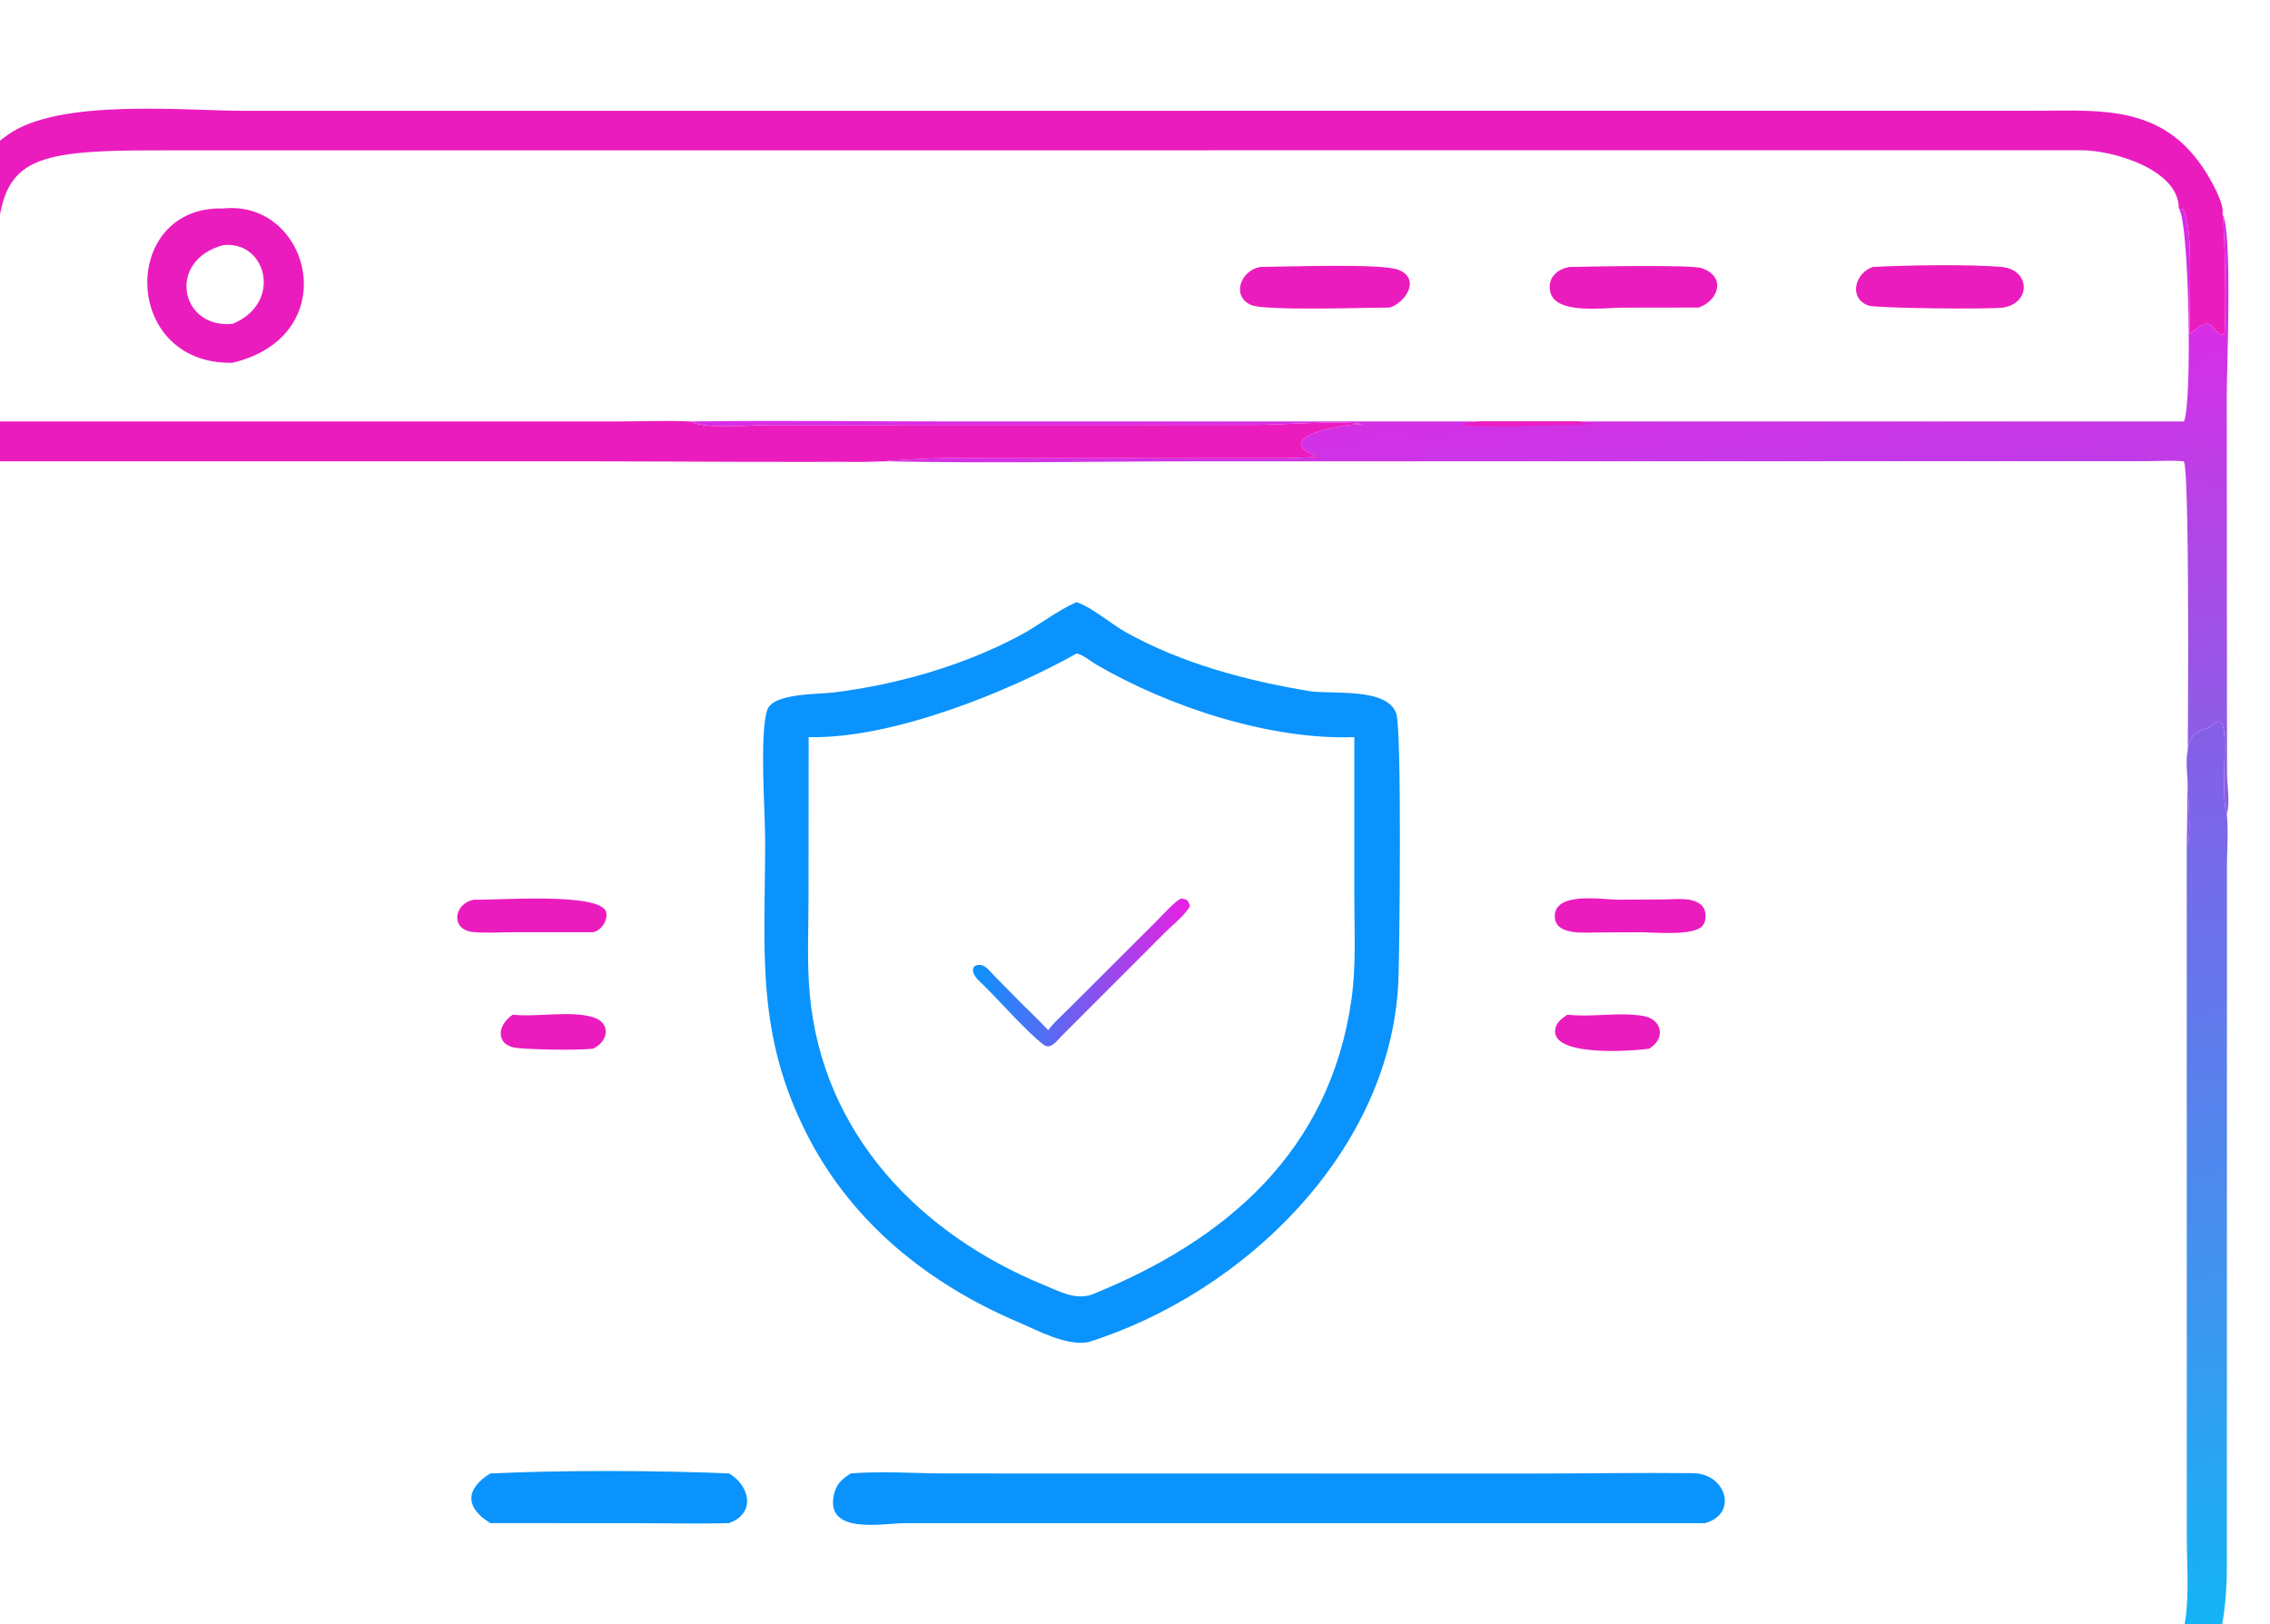 <?xml version="1.0" encoding="UTF-8" standalone="no"?>
<!-- Created with Inkscape (http://www.inkscape.org/) -->

<svg
   width="13.229mm"
   height="9.467mm"
   viewBox="0 0 13.229 9.467"
   version="1.1"
   id="svg1"
   xml:space="preserve"
   inkscape:version="1.3.2 (091e20e, 2023-11-25, custom)"
   sodipodi:docname="g265.svg"
   inkscape:export-filename="Downloads\g73.png"
   inkscape:export-xdpi="300"
   inkscape:export-ydpi="300"
   xmlns:inkscape="http://www.inkscape.org/namespaces/inkscape"
   xmlns:sodipodi="http://sodipodi.sourceforge.net/DTD/sodipodi-0.dtd"
   xmlns:xlink="http://www.w3.org/1999/xlink"
   xmlns="http://www.w3.org/2000/svg"
   xmlns:svg="http://www.w3.org/2000/svg"><sodipodi:namedview
     id="namedview1"
     pagecolor="#ffffff"
     bordercolor="#000000"
     borderopacity="0.25"
     inkscape:showpageshadow="2"
     inkscape:pageopacity="0.0"
     inkscape:pagecheckerboard="0"
     inkscape:deskcolor="#d1d1d1"
     inkscape:document-units="mm"
     inkscape:zoom="0.14270121"
     inkscape:cx="16986.541"
     inkscape:cy="8384.6518"
     inkscape:window-width="1920"
     inkscape:window-height="1111"
     inkscape:window-x="-9"
     inkscape:window-y="-9"
     inkscape:window-maximized="1"
     inkscape:current-layer="layer1"
     inkscape:export-bgcolor="#00000086"
     showguides="true" /><defs
     id="defs1"><linearGradient
       id="gradient_0-7-3"
       gradientUnits="userSpaceOnUse"
       x1="311.291"
       y1="245.621"
       x2="341.53"
       y2="455.34"
       gradientTransform="matrix(0.423,0,0,0.423,272.347,3250.76)"><stop
         offset="0"
         stop-color="#885DE6"
         id="stop1-3-8" /><stop
         offset="1"
         stop-color="#08BDF7"
         id="stop2-85-7" /></linearGradient><linearGradient
       id="gradient_1-85-00"
       gradientUnits="userSpaceOnUse"
       x1="464.028"
       y1="133.509"
       x2="472.424"
       y2="221.493"
       gradientTransform="matrix(0.423,0,0,0.423,272.347,3250.76)"><stop
         offset="0"
         stop-color="#D82DE6"
         id="stop7-46-4" /><stop
         offset="1"
         stop-color="#8C5EE6"
         id="stop8-17-0" /></linearGradient><linearGradient
       inkscape:collect="always"
       xlink:href="#linearGradient206"
       id="linearGradient207"
       x1="-1949.422"
       y1="4894.887"
       x2="-1929.661"
       y2="4894.887"
       gradientUnits="userSpaceOnUse"
       gradientTransform="translate(-2.995,5.0907027e-4)" /><linearGradient
       id="linearGradient206"
       inkscape:collect="always"><stop
         style="stop-color:#0a93fc;stop-opacity:1;"
         offset="0"
         id="stop206" /><stop
         style="stop-color:#e91fe2;stop-opacity:1;"
         offset="1"
         id="stop207" /></linearGradient><linearGradient
       inkscape:collect="always"
       xlink:href="#gradient_0-7-3"
       id="linearGradient110"
       gradientUnits="userSpaceOnUse"
       gradientTransform="matrix(0.423,0,0,0.423,272.347,3250.76)"
       x1="311.291"
       y1="245.621"
       x2="341.53"
       y2="455.34" /><linearGradient
       inkscape:collect="always"
       xlink:href="#gradient_1-85-00"
       id="linearGradient111"
       gradientUnits="userSpaceOnUse"
       gradientTransform="matrix(0.423,0,0,0.423,272.347,3250.76)"
       x1="464.028"
       y1="133.509"
       x2="472.424"
       y2="221.493" /></defs><g
     inkscape:label="Слой 1"
     inkscape:groupmode="layer"
     id="layer1"
     transform="translate(-14488.927,21397.993)"><g
       id="g208"
       transform="matrix(0.064,0,0,0.064,14619.552,-21705.597)"><g
         id="g207"><path
           fill="#0a93fc"
           d="m -1996.369,4940.517 c 6.424,-0.309 15.312,-0.283 21.745,0 1.868,1.099 2.481,3.606 0,4.522 -2.55,0.08 -5.127,0.01 -7.68,0.01 l -14.065,-0.01 c -2.356,-1.444 -2.239,-3.143 0,-4.522 z"
           id="path1-43"
           style="stroke-width:0.423" /><path
           fill="#0a93fc"
           d="m -1963.563,4940.517 c 2.79,-0.233 5.782,-0.01 8.595,0 l 53.048,0.01 c 5.019,-4e-4 10.051,-0.093 15.067,-0.036 3.036,0.034 4.146,3.724 1.076,4.555 h -72.884 c -1.977,0.01 -7.301,1.103 -6.402,-2.672 0.221,-0.928 0.743,-1.359 1.5,-1.847 z"
           id="path5-45"
           style="stroke-width:0.423" /><g
           id="g196-3"
           transform="matrix(1.836,0,0,1.836,-1788.999,-2766.105)"><g
             id="g195-9"><path
               fill="#eb1cbe"
               d="m -111.829,4174.747 c 1.176,0.137 2.902,-0.222 4.004,0.136 0.904,0.294 0.709,1.221 -0.025,1.55 -0.766,0.094 -3.047,0.046 -3.767,-0.033 -1.103,-0.12 -0.995,-1.146 -0.212,-1.654 z"
               id="path1-54-1"
               style="stroke-width:0.147" /><path
               fill="#eb1cbe"
               d="m -113.711,4169.042 c 1.03,0.038 6.283,-0.391 6.513,0.628 0.092,0.408 -0.25,0.907 -0.652,0.988 h -4 c -0.635,0 -1.318,0.053 -1.948,-0.01 -1.173,-0.115 -0.947,-1.471 0.086,-1.61 z"
               id="path3-86-3"
               style="stroke-width:0.147" /></g></g><g
           id="g194-4"
           transform="matrix(1.836,0,0,1.836,-1788.37,-2766.105)"><path
             fill="#eb1cbe"
             d="m -59.864,4174.747 c 1.227,0.143 2.481,-0.141 3.727,0.059 1,0.16 1.144,1.139 0.325,1.628 -1.036,0.145 -4.949,0.389 -4.654,-1.003 0.069,-0.325 0.341,-0.515 0.602,-0.683 z"
             id="path2-631-5"
             style="stroke-width:0.147" /><path
             fill="#eb1cbe"
             d="m -57.339,4169.042 2.262,-0.011 c 0.552,0 1.379,-0.133 1.837,0.265 0.281,0.244 0.306,0.804 0.047,1.071 -0.464,0.478 -2.34,0.297 -3.037,0.292 l -2.161,0.01 c -0.602,0 -2.048,0.157 -2.102,-0.748 -0.077,-1.311 2.367,-0.881 3.153,-0.875 z"
             id="path4-65-5"
             style="stroke-width:0.147" /></g><path
           fill="#0a93fc"
           d="m -1943.001,4861.157 c 1.386,0.444 3.119,1.962 4.481,2.727 5.079,2.849 11.004,4.427 16.718,5.372 1.987,0.328 7.167,-0.377 7.936,2.081 0.504,1.611 0.295,21.097 0.193,24.088 -0.532,15.59 -14.021,28.681 -28.277,33.141 -2.011,0.342 -4.598,-1.085 -6.387,-1.847 -8.083,-3.446 -15.014,-8.976 -19.092,-16.878 -4.832,-9.362 -3.918,-16.883 -3.911,-26.925 0,-2.616 -0.548,-9.851 0.205,-11.974 0.53,-1.497 4.627,-1.386 6.059,-1.562 5.74,-0.709 11.768,-2.439 16.889,-5.164 1.765,-0.939 3.366,-2.244 5.186,-3.058 z m 0,4.686 c -6.314,3.546 -16.867,7.796 -24.38,7.605 l -0.01,14.57 c 4e-4,2.916 -0.157,5.931 0.108,8.836 1.157,12.719 10.008,21.863 21.371,26.52 1.422,0.583 2.819,1.383 4.355,0.834 12.176,-4.914 21.674,-13.035 23.612,-26.929 0.424,-3.039 0.254,-6.217 0.252,-9.281 v -14.55 c -7.599,0.289 -16.861,-2.728 -23.504,-6.61 -0.425,-0.248 -1.362,-1.001 -1.806,-0.996 z"
           id="path8-409-6"
           style="stroke-width:0.385" /><path
           fill="#eb1cbe"
           d="m -1933.514,4888.167 c 0.278,-0.015 0.395,0.03 0.634,0.172 0.095,0.15 0.157,0.307 0.223,0.47 -0.312,0.728 -1.603,1.774 -2.186,2.351 l -9.498,9.505 c -0.424,0.425 -1,1.303 -1.663,0.788 -1.676,-1.3 -4.033,-4.045 -5.688,-5.642 l -0.242,-0.228 c -0.581,-0.551 -0.764,-1.438 0.173,-1.382 0.531,0.032 0.991,0.7 1.334,1.042 l 1.99,2.016 c 0.946,0.972 1.946,1.888 2.87,2.882 0.493,-0.679 1.149,-1.229 1.738,-1.824 l 8.126,-8.112 c 0.548,-0.545 1.556,-1.682 2.189,-2.038 z"
           id="path10-47-8-0"
           style="fill:url(#linearGradient207);stroke-width:0.145" /><g
           id="g205"
           transform="translate(-2349.5,1532.467)"><path
             fill="#b836ec"
             d="m 304.506,3347.367 c 0.062,0.53 0.092,1.087 0.242,1.6 0.271,-0.673 0.005,-2.242 -0.084,-3.013 -0.14,-1.21 -0.012,-15.046 0.195,-16.124 0.194,-1.01 0.996,-2.06 1.348,-3.064 l 0.207,-0.173 c 0.216,0.101 0.363,0.206 0.541,0.365 l 0.178,-0.012 0.21,-0.4 0.212,-0.016 c 1.499,3.167 -0.966,17.076 0.525,22.089 v 56.069 c -0.929,1.576 1.468,8.385 -3.23,7.615 -0.241,-2.208 0.241,-4.304 -0.307,-6.512 l -0.037,-0.144 z"
             id="path1-01-0"
             style="stroke-width:0.423" /><path
             fill="url(#gradient_0)"
             d="m 507.607,3350.976 c 0.577,-0.732 -0.096,-6.753 0.026,-8.231 0.233,-2.826 1.276,-1.944 2.469,-2.972 1.782,-1.536 0.395,5.813 1.151,8.23 0.149,1.498 0.031,3.071 0.014,4.577 l -0.006,63.799 c 0.006,7.452 -1.905,14.65 -11.032,15.425 -3.423,0.29 -6.987,0.099 -10.422,0.097 H 326.316 c -3.559,0 -7.255,0.207 -10.801,-0.051 -13.84,-1.007 -11.003,-16.466 -11.009,-26.197 l 0.037,0.144 c 0.548,2.207 0.066,4.304 0.307,6.512 4.698,0.77 2.301,-6.039 3.23,-7.615 0.039,3.836 -0.527,14.361 0.312,17.569 1.597,6.106 7.109,5.984 12.136,5.976 l 127.847,-0.01 h 11.864 c 3.254,-0.114 6.555,-5e-4 9.813,8e-4 h 19.508 c 6.171,5e-4 16.66,1.785 17.926,-6.901 0.345,-2.363 0.13,-4.971 0.127,-7.361 z"
             id="path2-92-4"
             style="fill:url(#linearGradient110);stroke-width:0.423" /><path
             fill="#0a93fc"
             d="m 448.375,3428.227 h 11.864 c 0.754,0.61 2.634,-0.147 3.595,0.223 -0.951,0.221 -7.911,0.144 -9.17,0.143 l -56.643,-0.128 44.127,0.016 c 2.028,0.01 4.256,0.332 6.227,-0.254 z"
             id="path3-36-2"
             style="stroke-width:0.423" /><path
             fill="#eb1cbe"
             d="m 451.412,3298.162 c 1.731,-0.035 11.049,-0.232 12.046,0.113 2.22,0.767 1.538,2.943 -0.292,3.583 l -7.098,0.01 c -1.497,0.014 -5.969,0.645 -6.422,-1.448 -0.271,-1.254 0.61,-2.075 1.766,-2.257 z"
             id="path4-48-3"
             style="stroke-width:0.423" /><path
             fill="#eb1cbe"
             d="m 423.232,3298.162 c 2.286,-0.019 10.951,-0.34 12.536,0.241 2.107,0.772 0.783,2.946 -0.715,3.454 -2.033,0 -11.44,0.322 -12.656,-0.234 -1.846,-0.845 -0.885,-3.173 0.835,-3.461 z"
             id="path5-02-0"
             style="stroke-width:0.423" /><path
             fill="#eb1cbe"
             d="m 479.033,3298.162 c 2.955,-0.163 8.851,-0.26 11.724,0 2.593,0.238 2.706,3.26 0.166,3.691 -0.939,0.18 -11.585,0.083 -12.3,-0.176 -1.875,-0.68 -1.201,-3.001 0.41,-3.519 z"
             id="path6-06-7"
             style="stroke-width:0.423" /><path
             fill="#eb1cbe"
             d="m 328.807,3292.835 c 7.926,-0.841 11.163,11.591 0.837,14.056 h -0.104 c -10.04,0.08 -10.087,-14.328 -0.733,-14.058 z m 0,3.338 c -5.18,1.4 -3.907,7.627 0.837,7.171 4.602,-1.838 3.152,-7.605 -0.837,-7.171 z"
             id="path7-75-1"
             style="stroke-width:0.423" /><path
             fill="url(#gradient_1)"
             d="m 506.882,3292.835 0.39,0.06 c 1.037,1.668 0.468,8.923 0.629,11.385 l 0.123,-0.109 c 2.259,-1.993 1.723,0.208 3.004,0.18 0.175,-1.358 0.085,-9.397 -0.159,-10.966 0.911,1.407 0.379,14.241 0.379,16.413 l 0.028,34.53 c 0.009,1.171 0.294,2.536 -0.023,3.674 -0.755,-2.417 0.631,-9.766 -1.151,-8.23 -1.193,1.028 -2.236,0.146 -2.469,2.972 -0.122,1.478 0.551,7.499 -0.026,8.231 0.083,-3.411 0.348,-33.92 -0.259,-35.112 -1.155,-0.104 -2.356,-0.016 -3.517,-0.012 l -86.104,0.013 c -9.429,4e-4 -18.904,0.193 -28.328,-4e-4 -0.919,-0.319 -5.018,-0.169 -6.322,-0.188 3.795,0.55 7.594,-0.075 11.383,-0.103 l 31.06,0.012 c 1.053,-5e-4 2.148,-0.132 3.188,-0.078 l -0.342,0.115 -0.102,-0.28 c -4.033,-1.627 2.346,-2.897 4.325,-2.859 -2.166,-0.358 -7.394,0.066 -9.848,0.069 l -44.228,0.01 c -1.481,-4e-4 -5.967,0.417 -7.115,-0.328 8.065,-0.109 16.145,-8e-4 24.211,-4e-4 l 47.609,4e-4 h 9.082 55.048 c 0.767,-1.464 0.496,-18.277 -0.466,-19.397 z"
             id="path8-48-3"
             style="fill:url(#linearGradient111);stroke-width:0.423" /><path
             fill="#eb1cbe"
             d="m 443.218,3312.232 h 9.082 c 0.414,0.241 1.052,0.143 1.534,0.15 l -0.449,0.087 0.079,-0.165 -0.028,0.174 c -1.783,0.047 -10.817,0.352 -11.707,0.06 0.295,-0.258 1.084,-0.192 1.489,-0.307 z"
             id="path9-51-74"
             style="stroke-width:0.423" /><path
             fill="#eb1cbe"
             d="m 304.506,3347.367 c -0.213,-3.214 0.005,-6.593 0.006,-9.82 l -0.013,-35.986 c 2.1e-4,-5.954 -0.845,-11.459 4.654,-15.409 4.713,-3.386 16.043,-2.211 21.726,-2.211 l 163.448,-0.01 c 5.735,-0.045 10.933,-0.343 14.646,5.023 0.629,0.909 2.093,3.332 1.896,4.43 0.244,1.569 0.334,9.608 0.159,10.966 -1.281,0.028 -0.745,-2.172 -3.004,-0.18 l -0.123,0.109 c -0.16,-2.462 0.408,-9.717 -0.629,-11.385 l -0.39,-0.06 c 0.033,-3.517 -5.917,-5.288 -8.832,-5.303 l -174.941,0.01 c -14.205,-0.017 -15.055,1.024 -15.034,13.742 l 0.005,10.952 h 56.403 c 2.289,-8e-4 4.632,-0.106 6.915,0 1.147,0.744 5.634,0.327 7.115,0.328 l 44.228,-0.01 c 2.454,0 7.683,-0.427 9.848,-0.069 -1.979,-0.039 -8.358,1.232 -4.325,2.859 l 0.102,0.28 0.342,-0.115 c -1.041,-0.054 -2.135,0.077 -3.188,0.078 l -31.06,-0.012 c -3.788,0.028 -7.588,0.653 -11.383,0.103 1.304,0.02 5.403,-0.131 6.322,0.188 -9.05,0.117 -18.115,0 -27.167,0 h -54.151 v 32.756 c -1.492,-5.013 0.973,-18.922 -0.525,-22.089 l -0.212,0.016 -0.21,0.4 -0.178,0.012 c -0.178,-0.159 -0.325,-0.264 -0.541,-0.365 l -0.207,0.173 c -0.353,1.003 -1.155,2.053 -1.348,3.064 -0.207,1.078 -0.335,14.914 -0.195,16.124 0.089,0.771 0.355,2.339 0.084,3.013 -0.15,-0.513 -0.18,-1.07 -0.242,-1.6 z"
             id="path10-340-28"
             style="stroke-width:0.423" /></g></g></g></g></svg>
